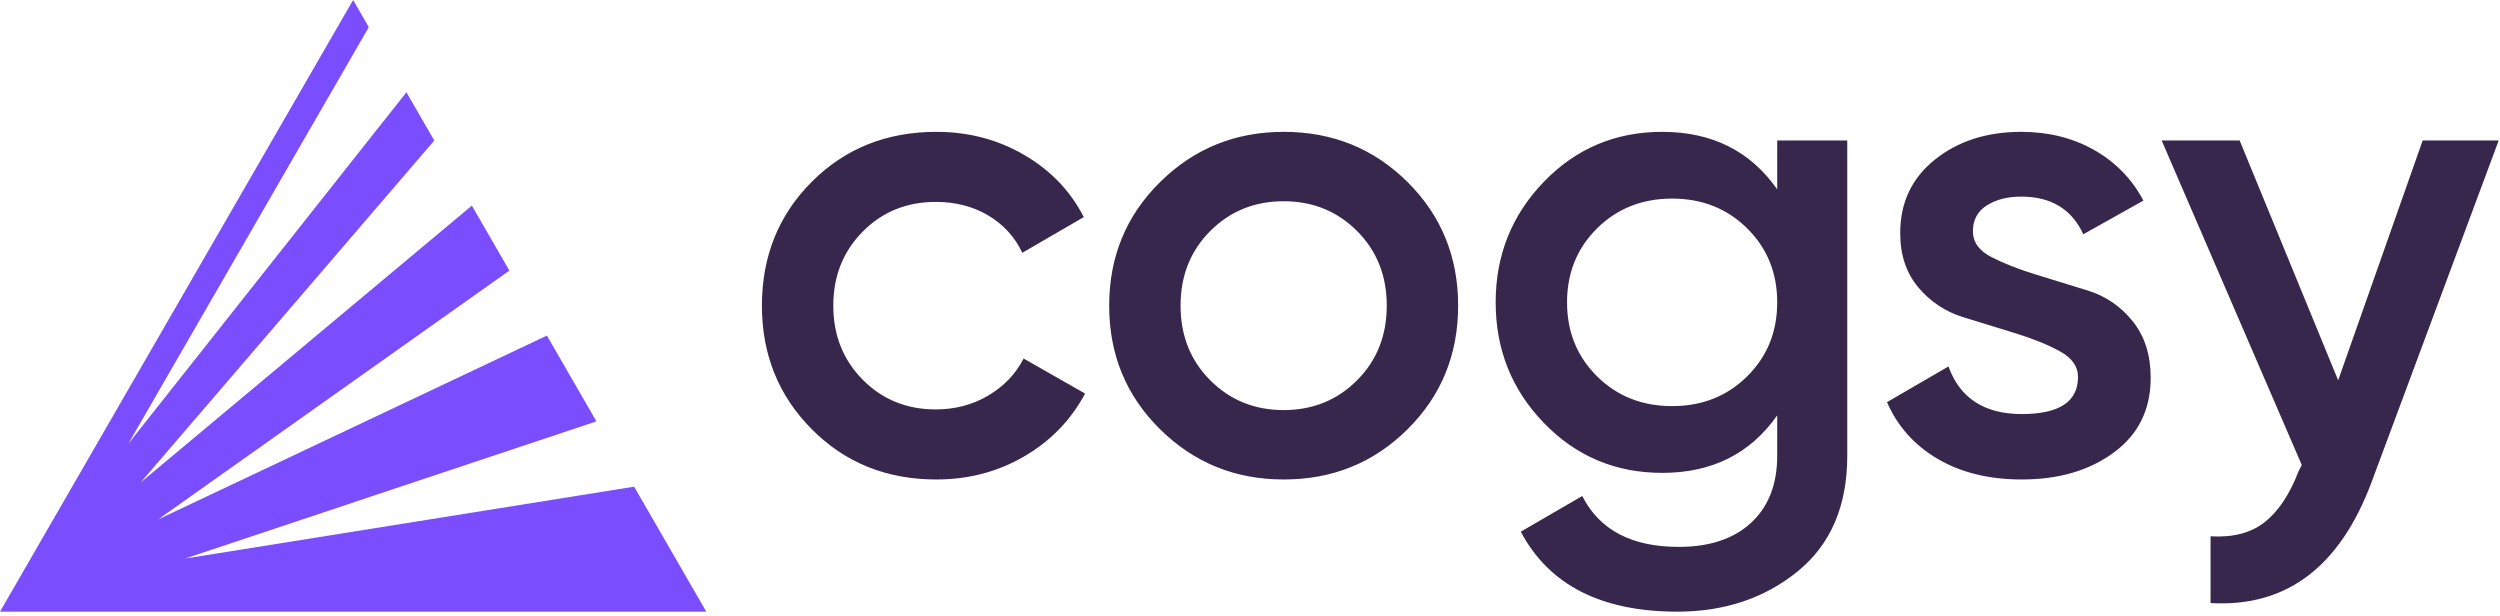 <svg width="398" height="98" viewBox="0 0 398 98" fill="none" xmlns="http://www.w3.org/2000/svg">
<path d="M112.439 97.376L100.952 77.48L29.453 88.921L94.948 67.082L87.067 53.425L25.152 82.706L81.091 43.078L75.119 32.736L22.397 76.808L69.137 22.372L64.701 14.692L20.427 70.644L58.713 4.321L56.219 0L0 97.378L112.439 97.376Z" fill="#7A4DFF"/>
<path fill-rule="evenodd" clip-rule="evenodd" d="M204.359 76.333C196.642 76.333 190.083 73.667 184.684 68.337C179.281 63.007 176.581 56.448 176.582 48.661C176.582 40.875 179.282 34.317 184.684 28.986C190.084 23.656 196.643 20.991 204.359 20.99C212.145 20.99 218.721 23.655 224.086 28.986C229.452 34.318 232.135 40.876 232.135 48.661C232.135 56.447 229.452 63.006 224.086 68.337C218.72 73.668 212.145 76.333 204.359 76.333ZM192.68 60.551C195.836 63.707 199.729 65.285 204.359 65.285C208.988 65.285 212.881 63.707 216.037 60.551C219.194 57.394 220.772 53.431 220.772 48.661C220.772 43.892 219.194 39.929 216.037 36.772C212.881 33.616 208.988 32.037 204.359 32.037C199.729 32.037 195.836 33.616 192.68 36.772C189.523 39.928 187.945 43.892 187.945 48.661C187.945 53.432 189.523 57.395 192.68 60.551ZM149.074 76.333C141.147 76.333 134.536 73.668 129.241 68.337C123.944 63.007 121.296 56.448 121.297 48.661C121.297 40.807 123.945 34.231 129.241 28.934C134.536 23.638 141.147 20.991 149.074 20.99C154.193 20.99 158.858 22.218 163.067 24.672C167.276 27.129 170.432 30.425 172.537 34.563L162.752 40.244C161.558 37.719 159.752 35.738 157.333 34.3C154.913 32.863 152.125 32.144 148.969 32.143C144.339 32.143 140.464 33.721 137.342 36.877C134.22 40.034 132.66 43.962 132.66 48.661C132.66 53.362 134.221 57.29 137.342 60.446C140.463 63.602 144.338 65.18 148.969 65.18C152.055 65.18 154.843 64.444 157.333 62.971C159.822 61.498 161.699 59.533 162.962 57.079L172.747 62.655C170.502 66.864 167.275 70.195 163.067 72.65C158.859 75.105 154.194 76.332 149.074 76.333ZM294.085 22.358H282.932V30.143C278.653 24.041 272.55 20.99 264.625 20.99C257.188 20.991 250.911 23.638 245.791 28.933C240.671 34.23 238.11 40.63 238.11 48.135C238.11 55.641 240.67 62.042 245.791 67.337C250.911 72.633 257.189 75.281 264.625 75.281C272.55 75.281 278.653 72.23 282.932 66.127V72.545C282.932 77.103 281.546 80.663 278.776 83.225C276.004 85.785 272.164 87.065 267.255 87.065C259.75 87.064 254.629 84.364 251.894 78.963L242.109 84.645C246.597 93.132 254.909 97.376 267.045 97.376C274.55 97.375 280.933 95.235 286.194 90.958C291.454 86.679 294.085 80.541 294.085 72.545V22.358ZM266.203 64.654C261.432 64.654 257.452 63.076 254.261 59.919C251.069 56.763 249.474 52.835 249.474 48.135C249.472 43.436 251.068 39.508 254.261 36.351C257.451 33.195 261.432 31.616 266.203 31.616C270.972 31.617 274.952 33.195 278.145 36.351C281.336 39.509 282.932 43.437 282.932 48.135C282.932 52.835 281.336 56.763 278.145 59.919C274.953 63.076 270.972 64.654 266.203 64.654ZM314.088 36.806C314.088 38.539 315.059 39.907 317.003 40.91C318.946 41.914 321.278 42.836 324 43.673L332.364 46.251C335.22 47.131 337.605 48.759 339.519 51.136C341.432 53.513 342.389 56.511 342.391 60.13C342.391 65.18 340.444 69.143 336.551 72.019C332.658 74.896 327.766 76.334 321.874 76.333C316.682 76.333 312.228 75.246 308.511 73.071C304.793 70.898 302.092 67.882 300.41 64.023L310.195 58.341C312.018 63.391 315.911 65.916 321.874 65.917C327.835 65.917 330.816 63.952 330.817 60.023C330.817 58.34 329.853 56.972 327.924 55.92C325.994 54.867 323.669 53.922 320.948 53.084L312.584 50.506C309.78 49.662 307.285 48.015 305.408 45.768C303.478 43.489 302.513 40.596 302.514 37.088C302.514 32.248 304.355 28.355 308.038 25.409C311.721 22.463 316.297 20.99 321.768 20.99C326.117 20.99 329.992 21.954 333.395 23.883C336.796 25.813 339.409 28.496 341.233 31.932L331.659 37.298C329.834 33.3 326.537 31.301 321.768 31.301C319.593 31.301 317.77 31.768 316.297 32.703C314.824 33.639 314.088 35.006 314.088 36.806ZM397.794 22.358H385.694L372.236 60.546L356.55 22.358H344.134L366.44 74.018L365.913 75.07C364.51 78.716 362.721 81.4 360.548 83.119C358.373 84.838 355.497 85.592 351.92 85.381V96.008C363.985 96.709 372.542 90.256 377.593 76.648L397.794 22.358Z" fill="#37274D"/>
</svg>

